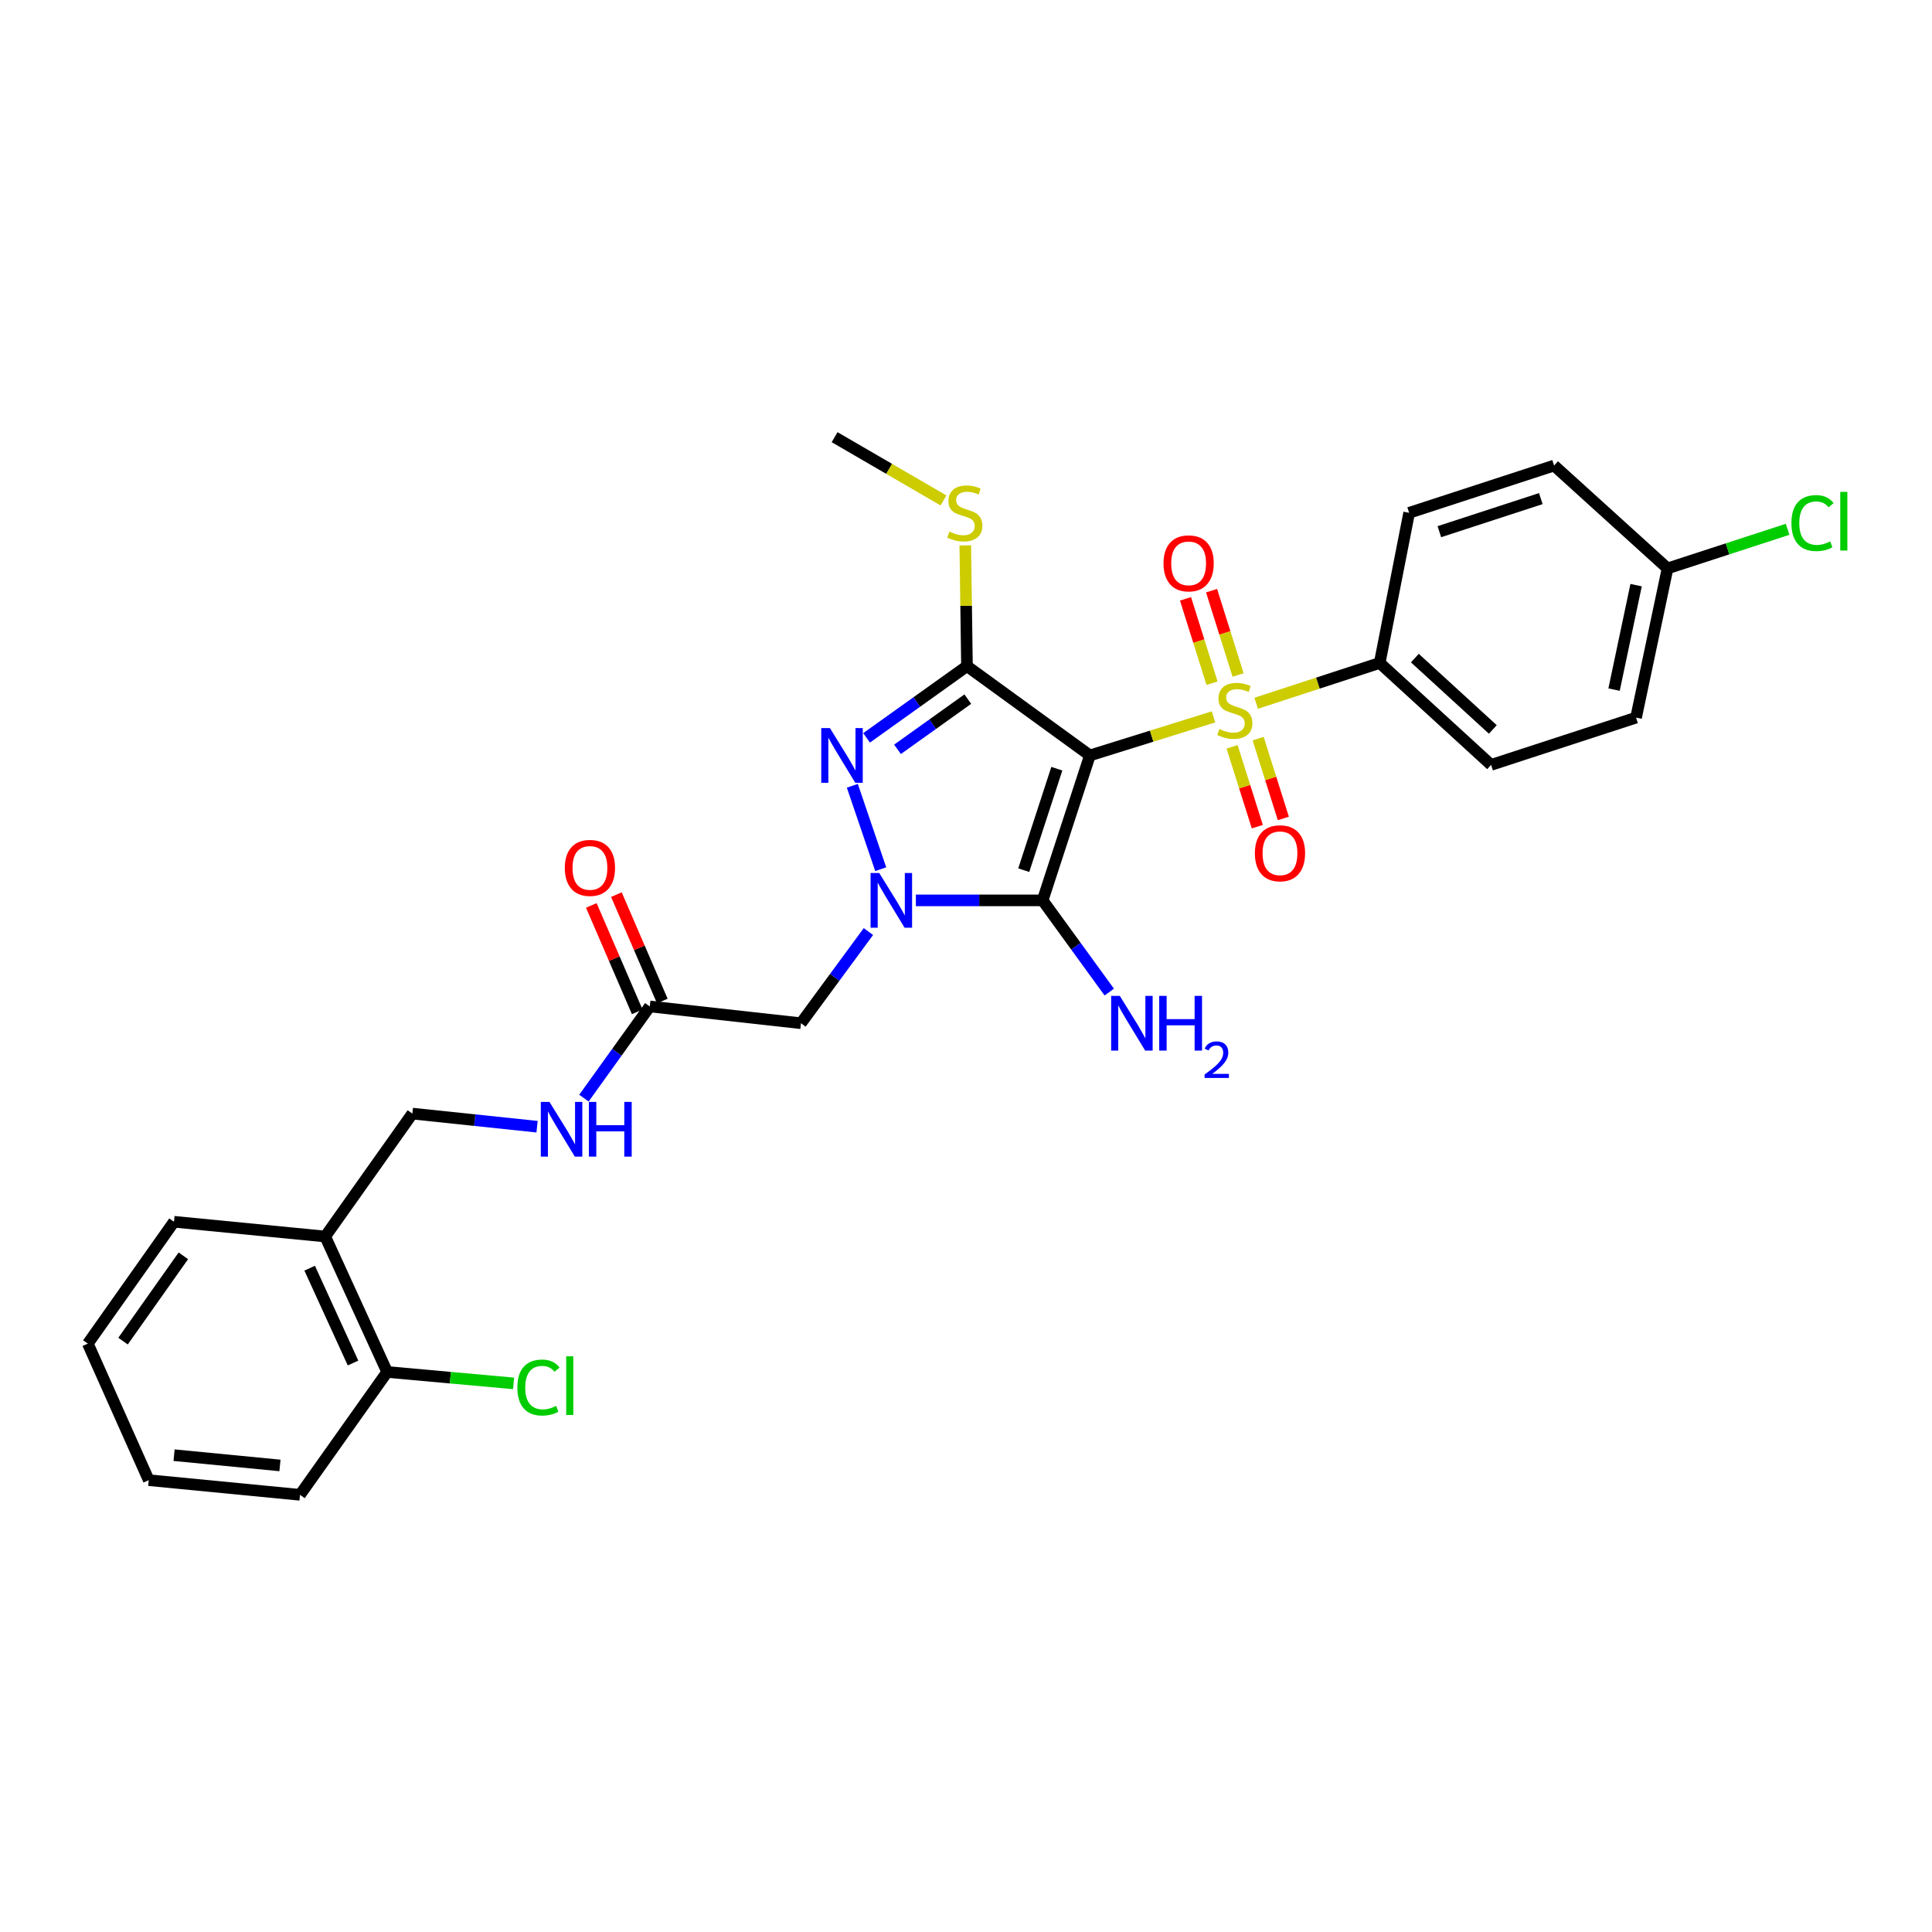 <?xml version='1.0' encoding='iso-8859-1'?>
<svg version='1.1' baseProfile='full'
              xmlns='http://www.w3.org/2000/svg'
                      xmlns:rdkit='http://www.rdkit.org/xml'
                      xmlns:xlink='http://www.w3.org/1999/xlink'
                  xml:space='preserve'
width='1000px' height='1000px' viewBox='0 0 1000 1000'>
<!-- END OF HEADER -->
<rect style='opacity:1.0;fill:#FFFFFF;stroke:none' width='1000' height='1000' x='0' y='0'> </rect>
<path class='bond-0' d='M 564.123,391.005 L 596.116,381.032' style='fill:none;fill-rule:evenodd;stroke:#000000;stroke-width:6px;stroke-linecap:butt;stroke-linejoin:miter;stroke-opacity:1' />
<path class='bond-0' d='M 596.116,381.032 L 628.109,371.06' style='fill:none;fill-rule:evenodd;stroke:#CCCC00;stroke-width:6px;stroke-linecap:butt;stroke-linejoin:miter;stroke-opacity:1' />
<path class='bond-2' d='M 564.123,391.005 L 539.66,466.035' style='fill:none;fill-rule:evenodd;stroke:#000000;stroke-width:6px;stroke-linecap:butt;stroke-linejoin:miter;stroke-opacity:1' />
<path class='bond-2' d='M 547.014,397.877 L 529.89,450.398' style='fill:none;fill-rule:evenodd;stroke:#000000;stroke-width:6px;stroke-linecap:butt;stroke-linejoin:miter;stroke-opacity:1' />
<path class='bond-3' d='M 564.123,391.005 L 500.504,344.796' style='fill:none;fill-rule:evenodd;stroke:#000000;stroke-width:6px;stroke-linecap:butt;stroke-linejoin:miter;stroke-opacity:1' />
<path class='bond-6' d='M 650.205,364.01 L 682.171,353.574' style='fill:none;fill-rule:evenodd;stroke:#CCCC00;stroke-width:6px;stroke-linecap:butt;stroke-linejoin:miter;stroke-opacity:1' />
<path class='bond-6' d='M 682.171,353.574 L 714.136,343.139' style='fill:none;fill-rule:evenodd;stroke:#000000;stroke-width:6px;stroke-linecap:butt;stroke-linejoin:miter;stroke-opacity:1' />
<path class='bond-8' d='M 637.727,386.566 L 644.254,407.224' style='fill:none;fill-rule:evenodd;stroke:#CCCC00;stroke-width:6px;stroke-linecap:butt;stroke-linejoin:miter;stroke-opacity:1' />
<path class='bond-8' d='M 644.254,407.224 L 650.78,427.883' style='fill:none;fill-rule:evenodd;stroke:#FF0000;stroke-width:6px;stroke-linecap:butt;stroke-linejoin:miter;stroke-opacity:1' />
<path class='bond-8' d='M 651.206,382.307 L 657.733,402.966' style='fill:none;fill-rule:evenodd;stroke:#CCCC00;stroke-width:6px;stroke-linecap:butt;stroke-linejoin:miter;stroke-opacity:1' />
<path class='bond-8' d='M 657.733,402.966 L 664.259,423.625' style='fill:none;fill-rule:evenodd;stroke:#FF0000;stroke-width:6px;stroke-linecap:butt;stroke-linejoin:miter;stroke-opacity:1' />
<path class='bond-9' d='M 640.831,349.384 L 633.97,327.554' style='fill:none;fill-rule:evenodd;stroke:#CCCC00;stroke-width:6px;stroke-linecap:butt;stroke-linejoin:miter;stroke-opacity:1' />
<path class='bond-9' d='M 633.97,327.554 L 627.108,305.724' style='fill:none;fill-rule:evenodd;stroke:#FF0000;stroke-width:6px;stroke-linecap:butt;stroke-linejoin:miter;stroke-opacity:1' />
<path class='bond-9' d='M 627.346,353.622 L 620.484,331.793' style='fill:none;fill-rule:evenodd;stroke:#CCCC00;stroke-width:6px;stroke-linecap:butt;stroke-linejoin:miter;stroke-opacity:1' />
<path class='bond-9' d='M 620.484,331.793 L 613.623,309.963' style='fill:none;fill-rule:evenodd;stroke:#FF0000;stroke-width:6px;stroke-linecap:butt;stroke-linejoin:miter;stroke-opacity:1' />
<path class='bond-1' d='M 474.053,466.035 L 506.857,466.035' style='fill:none;fill-rule:evenodd;stroke:#0000FF;stroke-width:6px;stroke-linecap:butt;stroke-linejoin:miter;stroke-opacity:1' />
<path class='bond-1' d='M 506.857,466.035 L 539.66,466.035' style='fill:none;fill-rule:evenodd;stroke:#000000;stroke-width:6px;stroke-linecap:butt;stroke-linejoin:miter;stroke-opacity:1' />
<path class='bond-5' d='M 449.488,482.168 L 432.035,505.895' style='fill:none;fill-rule:evenodd;stroke:#0000FF;stroke-width:6px;stroke-linecap:butt;stroke-linejoin:miter;stroke-opacity:1' />
<path class='bond-5' d='M 432.035,505.895 L 414.581,529.623' style='fill:none;fill-rule:evenodd;stroke:#000000;stroke-width:6px;stroke-linecap:butt;stroke-linejoin:miter;stroke-opacity:1' />
<path class='bond-29' d='M 455.861,449.893 L 441.166,406.72' style='fill:none;fill-rule:evenodd;stroke:#0000FF;stroke-width:6px;stroke-linecap:butt;stroke-linejoin:miter;stroke-opacity:1' />
<path class='bond-13' d='M 539.66,466.035 L 556.906,489.766' style='fill:none;fill-rule:evenodd;stroke:#000000;stroke-width:6px;stroke-linecap:butt;stroke-linejoin:miter;stroke-opacity:1' />
<path class='bond-13' d='M 556.906,489.766 L 574.151,513.497' style='fill:none;fill-rule:evenodd;stroke:#0000FF;stroke-width:6px;stroke-linecap:butt;stroke-linejoin:miter;stroke-opacity:1' />
<path class='bond-4' d='M 500.504,344.796 L 474.524,363.354' style='fill:none;fill-rule:evenodd;stroke:#000000;stroke-width:6px;stroke-linecap:butt;stroke-linejoin:miter;stroke-opacity:1' />
<path class='bond-4' d='M 474.524,363.354 L 448.544,381.913' style='fill:none;fill-rule:evenodd;stroke:#0000FF;stroke-width:6px;stroke-linecap:butt;stroke-linejoin:miter;stroke-opacity:1' />
<path class='bond-4' d='M 500.927,361.866 L 482.741,374.857' style='fill:none;fill-rule:evenodd;stroke:#000000;stroke-width:6px;stroke-linecap:butt;stroke-linejoin:miter;stroke-opacity:1' />
<path class='bond-4' d='M 482.741,374.857 L 464.555,387.848' style='fill:none;fill-rule:evenodd;stroke:#0000FF;stroke-width:6px;stroke-linecap:butt;stroke-linejoin:miter;stroke-opacity:1' />
<path class='bond-11' d='M 500.504,344.796 L 500.065,313.546' style='fill:none;fill-rule:evenodd;stroke:#000000;stroke-width:6px;stroke-linecap:butt;stroke-linejoin:miter;stroke-opacity:1' />
<path class='bond-11' d='M 500.065,313.546 L 499.626,282.295' style='fill:none;fill-rule:evenodd;stroke:#CCCC00;stroke-width:6px;stroke-linecap:butt;stroke-linejoin:miter;stroke-opacity:1' />
<path class='bond-7' d='M 414.581,529.623 L 336.324,520.937' style='fill:none;fill-rule:evenodd;stroke:#000000;stroke-width:6px;stroke-linecap:butt;stroke-linejoin:miter;stroke-opacity:1' />
<path class='bond-17' d='M 714.136,343.139 L 771.787,395.905' style='fill:none;fill-rule:evenodd;stroke:#000000;stroke-width:6px;stroke-linecap:butt;stroke-linejoin:miter;stroke-opacity:1' />
<path class='bond-17' d='M 732.328,340.626 L 772.684,377.563' style='fill:none;fill-rule:evenodd;stroke:#000000;stroke-width:6px;stroke-linecap:butt;stroke-linejoin:miter;stroke-opacity:1' />
<path class='bond-18' d='M 714.136,343.139 L 729.372,265.431' style='fill:none;fill-rule:evenodd;stroke:#000000;stroke-width:6px;stroke-linecap:butt;stroke-linejoin:miter;stroke-opacity:1' />
<path class='bond-12' d='M 336.324,520.937 L 319.282,544.665' style='fill:none;fill-rule:evenodd;stroke:#000000;stroke-width:6px;stroke-linecap:butt;stroke-linejoin:miter;stroke-opacity:1' />
<path class='bond-12' d='M 319.282,544.665 L 302.24,568.392' style='fill:none;fill-rule:evenodd;stroke:#0000FF;stroke-width:6px;stroke-linecap:butt;stroke-linejoin:miter;stroke-opacity:1' />
<path class='bond-16' d='M 342.813,518.136 L 330.929,490.597' style='fill:none;fill-rule:evenodd;stroke:#000000;stroke-width:6px;stroke-linecap:butt;stroke-linejoin:miter;stroke-opacity:1' />
<path class='bond-16' d='M 330.929,490.597 L 319.045,463.057' style='fill:none;fill-rule:evenodd;stroke:#FF0000;stroke-width:6px;stroke-linecap:butt;stroke-linejoin:miter;stroke-opacity:1' />
<path class='bond-16' d='M 329.834,523.737 L 317.95,496.197' style='fill:none;fill-rule:evenodd;stroke:#000000;stroke-width:6px;stroke-linecap:butt;stroke-linejoin:miter;stroke-opacity:1' />
<path class='bond-16' d='M 317.95,496.197 L 306.066,468.657' style='fill:none;fill-rule:evenodd;stroke:#FF0000;stroke-width:6px;stroke-linecap:butt;stroke-linejoin:miter;stroke-opacity:1' />
<path class='bond-10' d='M 168.327,640.016 L 213.436,576.397' style='fill:none;fill-rule:evenodd;stroke:#000000;stroke-width:6px;stroke-linecap:butt;stroke-linejoin:miter;stroke-opacity:1' />
<path class='bond-15' d='M 168.327,640.016 L 200.392,710.13' style='fill:none;fill-rule:evenodd;stroke:#000000;stroke-width:6px;stroke-linecap:butt;stroke-linejoin:miter;stroke-opacity:1' />
<path class='bond-15' d='M 160.281,656.412 L 182.727,705.492' style='fill:none;fill-rule:evenodd;stroke:#000000;stroke-width:6px;stroke-linecap:butt;stroke-linejoin:miter;stroke-opacity:1' />
<path class='bond-24' d='M 168.327,640.016 L 90.053,632.382' style='fill:none;fill-rule:evenodd;stroke:#000000;stroke-width:6px;stroke-linecap:butt;stroke-linejoin:miter;stroke-opacity:1' />
<path class='bond-26' d='M 488.36,259.025 L 460.176,242.654' style='fill:none;fill-rule:evenodd;stroke:#CCCC00;stroke-width:6px;stroke-linecap:butt;stroke-linejoin:miter;stroke-opacity:1' />
<path class='bond-26' d='M 460.176,242.654 L 431.992,226.282' style='fill:none;fill-rule:evenodd;stroke:#000000;stroke-width:6px;stroke-linecap:butt;stroke-linejoin:miter;stroke-opacity:1' />
<path class='bond-14' d='M 277.983,583.177 L 245.71,579.787' style='fill:none;fill-rule:evenodd;stroke:#0000FF;stroke-width:6px;stroke-linecap:butt;stroke-linejoin:miter;stroke-opacity:1' />
<path class='bond-14' d='M 245.71,579.787 L 213.436,576.397' style='fill:none;fill-rule:evenodd;stroke:#000000;stroke-width:6px;stroke-linecap:butt;stroke-linejoin:miter;stroke-opacity:1' />
<path class='bond-20' d='M 200.392,710.13 L 233.105,713.086' style='fill:none;fill-rule:evenodd;stroke:#000000;stroke-width:6px;stroke-linecap:butt;stroke-linejoin:miter;stroke-opacity:1' />
<path class='bond-20' d='M 233.105,713.086 L 265.819,716.041' style='fill:none;fill-rule:evenodd;stroke:#00CC00;stroke-width:6px;stroke-linecap:butt;stroke-linejoin:miter;stroke-opacity:1' />
<path class='bond-25' d='M 200.392,710.13 L 155.282,773.718' style='fill:none;fill-rule:evenodd;stroke:#000000;stroke-width:6px;stroke-linecap:butt;stroke-linejoin:miter;stroke-opacity:1' />
<path class='bond-22' d='M 771.787,395.905 L 846.825,371.442' style='fill:none;fill-rule:evenodd;stroke:#000000;stroke-width:6px;stroke-linecap:butt;stroke-linejoin:miter;stroke-opacity:1' />
<path class='bond-21' d='M 729.372,265.431 L 804.394,240.968' style='fill:none;fill-rule:evenodd;stroke:#000000;stroke-width:6px;stroke-linecap:butt;stroke-linejoin:miter;stroke-opacity:1' />
<path class='bond-21' d='M 745.007,275.201 L 797.523,258.077' style='fill:none;fill-rule:evenodd;stroke:#000000;stroke-width:6px;stroke-linecap:butt;stroke-linejoin:miter;stroke-opacity:1' />
<path class='bond-19' d='M 863.121,294.205 L 804.394,240.968' style='fill:none;fill-rule:evenodd;stroke:#000000;stroke-width:6px;stroke-linecap:butt;stroke-linejoin:miter;stroke-opacity:1' />
<path class='bond-23' d='M 863.121,294.205 L 894.189,284.085' style='fill:none;fill-rule:evenodd;stroke:#000000;stroke-width:6px;stroke-linecap:butt;stroke-linejoin:miter;stroke-opacity:1' />
<path class='bond-23' d='M 894.189,284.085 L 925.258,273.965' style='fill:none;fill-rule:evenodd;stroke:#00CC00;stroke-width:6px;stroke-linecap:butt;stroke-linejoin:miter;stroke-opacity:1' />
<path class='bond-30' d='M 863.121,294.205 L 846.825,371.442' style='fill:none;fill-rule:evenodd;stroke:#000000;stroke-width:6px;stroke-linecap:butt;stroke-linejoin:miter;stroke-opacity:1' />
<path class='bond-30' d='M 846.845,302.873 L 835.438,356.938' style='fill:none;fill-rule:evenodd;stroke:#000000;stroke-width:6px;stroke-linecap:butt;stroke-linejoin:miter;stroke-opacity:1' />
<path class='bond-27' d='M 90.053,632.382 L 45.455,695.46' style='fill:none;fill-rule:evenodd;stroke:#000000;stroke-width:6px;stroke-linecap:butt;stroke-linejoin:miter;stroke-opacity:1' />
<path class='bond-27' d='M 94.906,650.005 L 63.687,694.159' style='fill:none;fill-rule:evenodd;stroke:#000000;stroke-width:6px;stroke-linecap:butt;stroke-linejoin:miter;stroke-opacity:1' />
<path class='bond-31' d='M 155.282,773.718 L 76.993,766.131' style='fill:none;fill-rule:evenodd;stroke:#000000;stroke-width:6px;stroke-linecap:butt;stroke-linejoin:miter;stroke-opacity:1' />
<path class='bond-31' d='M 144.902,758.51 L 90.1,753.199' style='fill:none;fill-rule:evenodd;stroke:#000000;stroke-width:6px;stroke-linecap:butt;stroke-linejoin:miter;stroke-opacity:1' />
<path class='bond-28' d='M 45.455,695.46 L 76.993,766.131' style='fill:none;fill-rule:evenodd;stroke:#000000;stroke-width:6px;stroke-linecap:butt;stroke-linejoin:miter;stroke-opacity:1' />
<path  class='atom-1' d='M 631.153 377.338
Q 631.473 377.458, 632.793 378.018
Q 634.113 378.578, 635.553 378.938
Q 637.033 379.258, 638.473 379.258
Q 641.153 379.258, 642.713 377.978
Q 644.273 376.658, 644.273 374.378
Q 644.273 372.818, 643.473 371.858
Q 642.713 370.898, 641.513 370.378
Q 640.313 369.858, 638.313 369.258
Q 635.793 368.498, 634.273 367.778
Q 632.793 367.058, 631.713 365.538
Q 630.673 364.018, 630.673 361.458
Q 630.673 357.898, 633.073 355.698
Q 635.513 353.498, 640.313 353.498
Q 643.593 353.498, 647.313 355.058
L 646.393 358.138
Q 642.993 356.738, 640.433 356.738
Q 637.673 356.738, 636.153 357.898
Q 634.633 359.018, 634.673 360.978
Q 634.673 362.498, 635.433 363.418
Q 636.233 364.338, 637.353 364.858
Q 638.513 365.378, 640.433 365.978
Q 642.993 366.778, 644.513 367.578
Q 646.033 368.378, 647.113 370.018
Q 648.233 371.618, 648.233 374.378
Q 648.233 378.298, 645.593 380.418
Q 642.993 382.498, 638.633 382.498
Q 636.113 382.498, 634.193 381.938
Q 632.313 381.418, 630.073 380.498
L 631.153 377.338
' fill='#CCCC00'/>
<path  class='atom-2' d='M 455.096 451.875
L 464.376 466.875
Q 465.296 468.355, 466.776 471.035
Q 468.256 473.715, 468.336 473.875
L 468.336 451.875
L 472.096 451.875
L 472.096 480.195
L 468.216 480.195
L 458.256 463.795
Q 457.096 461.875, 455.856 459.675
Q 454.656 457.475, 454.296 456.795
L 454.296 480.195
L 450.616 480.195
L 450.616 451.875
L 455.096 451.875
' fill='#0000FF'/>
<path  class='atom-5' d='M 429.557 376.845
L 438.837 391.845
Q 439.757 393.325, 441.237 396.005
Q 442.717 398.685, 442.797 398.845
L 442.797 376.845
L 446.557 376.845
L 446.557 405.165
L 442.677 405.165
L 432.717 388.765
Q 431.557 386.845, 430.317 384.645
Q 429.117 382.445, 428.757 381.765
L 428.757 405.165
L 425.077 405.165
L 425.077 376.845
L 429.557 376.845
' fill='#0000FF'/>
<path  class='atom-9' d='M 649.517 441.652
Q 649.517 434.852, 652.877 431.052
Q 656.237 427.252, 662.517 427.252
Q 668.797 427.252, 672.157 431.052
Q 675.517 434.852, 675.517 441.652
Q 675.517 448.532, 672.117 452.452
Q 668.717 456.332, 662.517 456.332
Q 656.277 456.332, 652.877 452.452
Q 649.517 448.572, 649.517 441.652
M 662.517 453.132
Q 666.837 453.132, 669.157 450.252
Q 671.517 447.332, 671.517 441.652
Q 671.517 436.092, 669.157 433.292
Q 666.837 430.452, 662.517 430.452
Q 658.197 430.452, 655.837 433.252
Q 653.517 436.052, 653.517 441.652
Q 653.517 447.372, 655.837 450.252
Q 658.197 453.132, 662.517 453.132
' fill='#FF0000'/>
<path  class='atom-10' d='M 602.232 291.592
Q 602.232 284.792, 605.592 280.992
Q 608.952 277.192, 615.232 277.192
Q 621.512 277.192, 624.872 280.992
Q 628.232 284.792, 628.232 291.592
Q 628.232 298.472, 624.832 302.392
Q 621.432 306.272, 615.232 306.272
Q 608.992 306.272, 605.592 302.392
Q 602.232 298.512, 602.232 291.592
M 615.232 303.072
Q 619.552 303.072, 621.872 300.192
Q 624.232 297.272, 624.232 291.592
Q 624.232 286.032, 621.872 283.232
Q 619.552 280.392, 615.232 280.392
Q 610.912 280.392, 608.552 283.192
Q 606.232 285.992, 606.232 291.592
Q 606.232 297.312, 608.552 300.192
Q 610.912 303.072, 615.232 303.072
' fill='#FF0000'/>
<path  class='atom-12' d='M 491.389 275.151
Q 491.709 275.271, 493.029 275.831
Q 494.349 276.391, 495.789 276.751
Q 497.269 277.071, 498.709 277.071
Q 501.389 277.071, 502.949 275.791
Q 504.509 274.471, 504.509 272.191
Q 504.509 270.631, 503.709 269.671
Q 502.949 268.711, 501.749 268.191
Q 500.549 267.671, 498.549 267.071
Q 496.029 266.311, 494.509 265.591
Q 493.029 264.871, 491.949 263.351
Q 490.909 261.831, 490.909 259.271
Q 490.909 255.711, 493.309 253.511
Q 495.749 251.311, 500.549 251.311
Q 503.829 251.311, 507.549 252.871
L 506.629 255.951
Q 503.229 254.551, 500.669 254.551
Q 497.909 254.551, 496.389 255.711
Q 494.869 256.831, 494.909 258.791
Q 494.909 260.311, 495.669 261.231
Q 496.469 262.151, 497.589 262.671
Q 498.749 263.191, 500.669 263.791
Q 503.229 264.591, 504.749 265.391
Q 506.269 266.191, 507.349 267.831
Q 508.469 269.431, 508.469 272.191
Q 508.469 276.111, 505.829 278.231
Q 503.229 280.311, 498.869 280.311
Q 496.349 280.311, 494.429 279.751
Q 492.549 279.231, 490.309 278.311
L 491.389 275.151
' fill='#CCCC00'/>
<path  class='atom-13' d='M 284.405 570.349
L 293.685 585.349
Q 294.605 586.829, 296.085 589.509
Q 297.565 592.189, 297.645 592.349
L 297.645 570.349
L 301.405 570.349
L 301.405 598.669
L 297.525 598.669
L 287.565 582.269
Q 286.405 580.349, 285.165 578.149
Q 283.965 575.949, 283.605 575.269
L 283.605 598.669
L 279.925 598.669
L 279.925 570.349
L 284.405 570.349
' fill='#0000FF'/>
<path  class='atom-13' d='M 304.805 570.349
L 308.645 570.349
L 308.645 582.389
L 323.125 582.389
L 323.125 570.349
L 326.965 570.349
L 326.965 598.669
L 323.125 598.669
L 323.125 585.589
L 308.645 585.589
L 308.645 598.669
L 304.805 598.669
L 304.805 570.349
' fill='#0000FF'/>
<path  class='atom-14' d='M 579.609 515.463
L 588.889 530.463
Q 589.809 531.943, 591.289 534.623
Q 592.769 537.303, 592.849 537.463
L 592.849 515.463
L 596.609 515.463
L 596.609 543.783
L 592.729 543.783
L 582.769 527.383
Q 581.609 525.463, 580.369 523.263
Q 579.169 521.063, 578.809 520.383
L 578.809 543.783
L 575.129 543.783
L 575.129 515.463
L 579.609 515.463
' fill='#0000FF'/>
<path  class='atom-14' d='M 600.009 515.463
L 603.849 515.463
L 603.849 527.503
L 618.329 527.503
L 618.329 515.463
L 622.169 515.463
L 622.169 543.783
L 618.329 543.783
L 618.329 530.703
L 603.849 530.703
L 603.849 543.783
L 600.009 543.783
L 600.009 515.463
' fill='#0000FF'/>
<path  class='atom-14' d='M 623.542 542.789
Q 624.228 541.02, 625.865 540.043
Q 627.502 539.04, 629.772 539.04
Q 632.597 539.04, 634.181 540.571
Q 635.765 542.103, 635.765 544.822
Q 635.765 547.594, 633.706 550.181
Q 631.673 552.768, 627.449 555.831
L 636.082 555.831
L 636.082 557.943
L 623.489 557.943
L 623.489 556.174
Q 626.974 553.692, 629.033 551.844
Q 631.119 549.996, 632.122 548.333
Q 633.125 546.67, 633.125 544.954
Q 633.125 543.159, 632.227 542.155
Q 631.33 541.152, 629.772 541.152
Q 628.267 541.152, 627.264 541.759
Q 626.261 542.367, 625.548 543.713
L 623.542 542.789
' fill='#0000FF'/>
<path  class='atom-17' d='M 292.343 449.222
Q 292.343 442.422, 295.703 438.622
Q 299.063 434.822, 305.343 434.822
Q 311.623 434.822, 314.983 438.622
Q 318.343 442.422, 318.343 449.222
Q 318.343 456.102, 314.943 460.022
Q 311.543 463.902, 305.343 463.902
Q 299.103 463.902, 295.703 460.022
Q 292.343 456.142, 292.343 449.222
M 305.343 460.702
Q 309.663 460.702, 311.983 457.822
Q 314.343 454.902, 314.343 449.222
Q 314.343 443.662, 311.983 440.862
Q 309.663 438.022, 305.343 438.022
Q 301.023 438.022, 298.663 440.822
Q 296.343 443.622, 296.343 449.222
Q 296.343 454.942, 298.663 457.822
Q 301.023 460.702, 305.343 460.702
' fill='#FF0000'/>
<path  class='atom-21' d='M 267.784 718.186
Q 267.784 711.146, 271.064 707.466
Q 274.384 703.746, 280.664 703.746
Q 286.504 703.746, 289.624 707.866
L 286.984 710.026
Q 284.704 707.026, 280.664 707.026
Q 276.384 707.026, 274.104 709.906
Q 271.864 712.746, 271.864 718.186
Q 271.864 723.786, 274.184 726.666
Q 276.544 729.546, 281.104 729.546
Q 284.224 729.546, 287.864 727.666
L 288.984 730.666
Q 287.504 731.626, 285.264 732.186
Q 283.024 732.746, 280.544 732.746
Q 274.384 732.746, 271.064 728.986
Q 267.784 725.226, 267.784 718.186
' fill='#00CC00'/>
<path  class='atom-21' d='M 293.064 702.026
L 296.744 702.026
L 296.744 732.386
L 293.064 732.386
L 293.064 702.026
' fill='#00CC00'/>
<path  class='atom-24' d='M 927.231 270.746
Q 927.231 263.706, 930.511 260.026
Q 933.831 256.306, 940.111 256.306
Q 945.951 256.306, 949.071 260.426
L 946.431 262.586
Q 944.151 259.586, 940.111 259.586
Q 935.831 259.586, 933.551 262.466
Q 931.311 265.306, 931.311 270.746
Q 931.311 276.346, 933.631 279.226
Q 935.991 282.106, 940.551 282.106
Q 943.671 282.106, 947.311 280.226
L 948.431 283.226
Q 946.951 284.186, 944.711 284.746
Q 942.471 285.306, 939.991 285.306
Q 933.831 285.306, 930.511 281.546
Q 927.231 277.786, 927.231 270.746
' fill='#00CC00'/>
<path  class='atom-24' d='M 952.511 254.586
L 956.191 254.586
L 956.191 284.946
L 952.511 284.946
L 952.511 254.586
' fill='#00CC00'/>
</svg>

